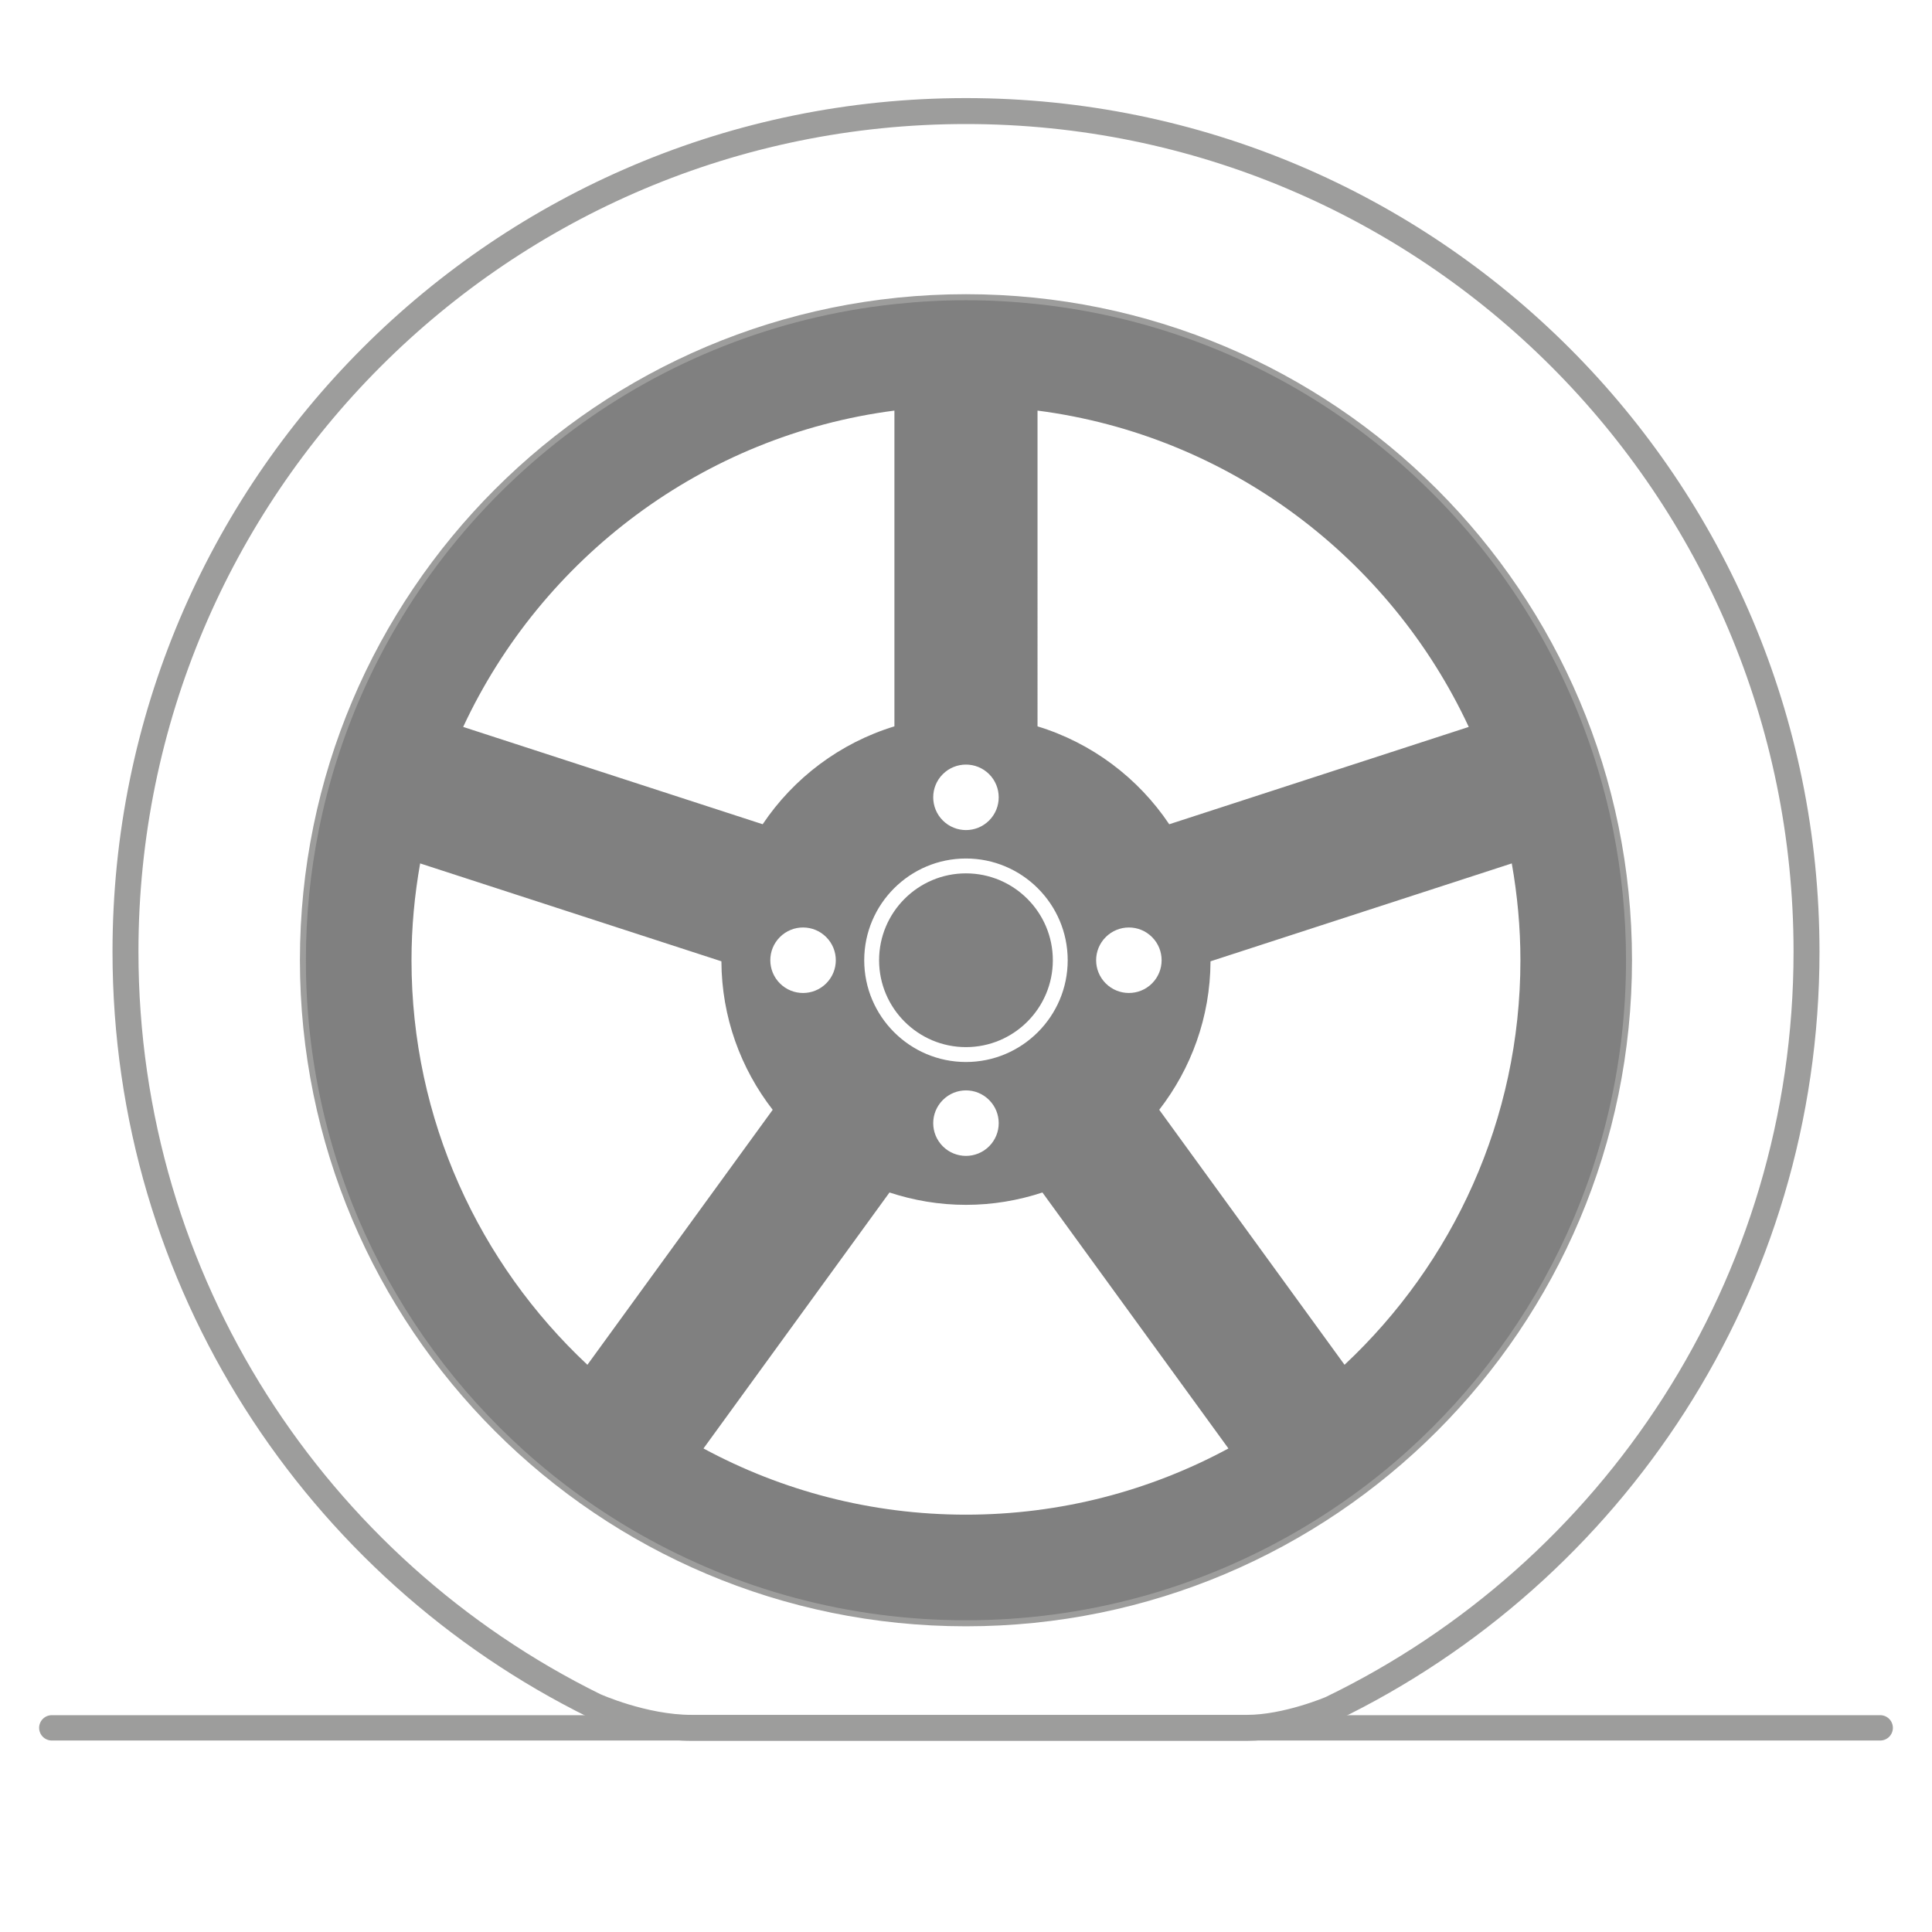 <?xml version="1.0" encoding="utf-8"?>
<!-- Generator: Adobe Illustrator 15.1.0, SVG Export Plug-In . SVG Version: 6.00 Build 0)  -->
<!DOCTYPE svg PUBLIC "-//W3C//DTD SVG 1.1//EN" "http://www.w3.org/Graphics/SVG/1.1/DTD/svg11.dtd">
<svg version="1.1" id="Layer_1" xmlns="http://www.w3.org/2000/svg" xmlns:xlink="http://www.w3.org/1999/xlink" x="0px" y="0px"
	 width="485px" height="485px" viewBox="0 0 485 485" enable-background="new 0 0 485 485" xml:space="preserve">
<g>
	<g>
		<path fill="none" stroke="#9D9D9C" stroke-width="6.512" stroke-miterlimit="10" d="M242.489,27.881
			C125.955,27.881,31.5,122.344,31.5,238.897c0,83.087,48.002,154.923,117.789,189.333c0,0,12.199,5.52,24.302,5.52
			c12.098,0,139.463,0,139.463,0c9.953,0,21.066-4.759,21.066-4.759c70.631-34.116,119.381-106.414,119.381-190.093
			C453.501,122.344,359.025,27.881,242.489,27.881z M242.489,405.003c-90.533,0-163.942-73.404-163.942-163.958
			c0-90.547,73.409-163.934,163.942-163.934c90.569,0,163.946,73.386,163.946,163.934
			C406.436,331.599,333.059,405.003,242.489,405.003z"/>
	</g>
	<g>
		<path fill="none" d="M181.098,241.323l-75.627-24.575c-1.398,7.899-2.169,16.013-2.169,24.307
			c0,40.031,17.011,76.139,44.156,101.557l46.515-64.011C185.975,268.281,181.158,255.375,181.098,241.323z"/>
		<path fill="none" d="M293.52,206.916l75.189-24.432c-19.742-42.367-60.183-73.184-108.256-79.412v79.268
			C274.109,186.512,285.74,195.308,293.52,206.916z"/>
		<path fill="none" d="M224.53,182.337v-79.265c-48.074,6.228-88.515,37.045-108.258,79.409l75.185,24.432
			C199.239,195.308,210.871,186.509,224.53,182.337z"/>
		<path fill="none" d="M242.489,302.459c-6.71,0-13.151-1.112-19.194-3.103l-46.694,64.259
			c19.625,10.593,42.065,16.619,65.89,16.619c23.827,0,46.267-6.026,65.89-16.619l-46.693-64.259
			C255.644,301.347,249.198,302.459,242.489,302.459z"/>
		<path fill="none" d="M303.883,241.323c-0.062,14.052-4.881,26.955-12.873,37.271l46.516,64.014
			c27.145-25.414,44.153-61.525,44.153-101.553c0-8.294-0.771-16.407-2.168-24.307L303.883,241.323z"/>
		<path fill="#808080" d="M242.489,262.865c12.026,0,21.81-9.783,21.81-21.811c0-12.024-9.783-21.809-21.81-21.809
			c-12.023,0-21.806,9.784-21.806,21.809C220.684,253.082,230.466,262.865,242.489,262.865z"/>
		<path fill="#808080" d="M404.976,208.474c-2.375-11.936-6.052-23.395-10.838-34.255c-23.378-53.018-73.693-91.418-133.685-97.871
			c-5.903-0.637-11.889-0.982-17.963-0.982c-6.072,0-12.06,0.346-17.96,0.982c-59.991,6.453-110.307,44.853-133.685,97.871
			c-4.787,10.861-8.464,22.319-10.838,34.255c-2.098,10.533-3.217,21.427-3.217,32.581c0,48.961,21.198,92.919,54.909,123.237
			c8.9,8.005,18.684,15.03,29.17,20.971c24.091,13.653,51.924,21.482,81.62,21.482c29.697,0,57.531-7.829,81.623-21.482
			c10.486-5.94,20.268-12.966,29.169-20.971c33.71-30.318,54.906-74.276,54.906-123.237
			C408.188,229.901,407.072,219.007,404.976,208.474z M260.453,103.073c48.073,6.228,88.514,37.045,108.256,79.412l-75.189,24.432
			c-7.779-11.608-19.41-20.404-33.066-24.575V103.073z M289.197,246.871c-3.211,3.209-8.414,3.199-11.621-0.006
			c-3.213-3.214-3.213-8.406,0-11.621c3.213-3.209,8.41-3.223,11.623-0.005C292.41,238.449,292.41,243.654,289.197,246.871z
			 M236.675,194.345c3.213-3.211,8.425-3.208,11.63-0.003c3.211,3.21,3.211,8.417-0.003,11.633
			c-3.213,3.21-8.411,3.203-11.623-0.006C233.475,202.762,233.461,197.558,236.675,194.345z M242.489,215.514
			c14.084,0,25.542,11.458,25.542,25.541c0,14.085-11.458,25.544-25.542,25.544c-14.082,0-25.538-11.459-25.538-25.544
			C216.951,226.971,228.407,215.514,242.489,215.514z M248.305,287.762c-3.215,3.213-8.419,3.207-11.627,0
			c-3.215-3.217-3.206-8.411,0.007-11.621c3.218-3.22,8.402-3.22,11.617-0.006C251.513,279.344,251.521,284.541,248.305,287.762z
			 M224.53,103.073v79.265c-13.659,4.171-25.291,12.971-33.073,24.576l-75.185-24.432C136.016,140.118,176.456,109.3,224.53,103.073
			z M207.409,246.865c-3.214,3.215-8.417,3.213-11.626,0c-3.206-3.206-3.214-8.416,0-11.625c3.218-3.223,8.42-3.205,11.623,0
			C210.617,238.449,210.627,243.647,207.409,246.865z M147.458,342.611c-27.146-25.418-44.156-61.525-44.156-101.557
			c0-8.294,0.771-16.407,2.169-24.307l75.627,24.575c0.061,14.052,4.877,26.958,12.875,37.278L147.458,342.611z M242.49,380.234
			c-23.824,0-46.265-6.026-65.89-16.619l46.694-64.259c6.043,1.99,12.484,3.103,19.194,3.103c6.709,0,13.154-1.112,19.197-3.103
			l46.693,64.259C288.757,374.208,266.317,380.234,242.49,380.234z M337.525,342.607l-46.516-64.014
			c7.992-10.316,12.812-23.219,12.873-37.271l75.628-24.575c1.396,7.899,2.168,16.013,2.168,24.307
			C381.679,281.082,364.67,317.193,337.525,342.607z"/>
	</g>
</g>
<line fill="none" stroke="#9D9D9C" stroke-width="6.358" stroke-linecap="round" stroke-miterlimit="10" x1="13" y1="433.749" x2="472.001" y2="433.749"/>
</svg>
